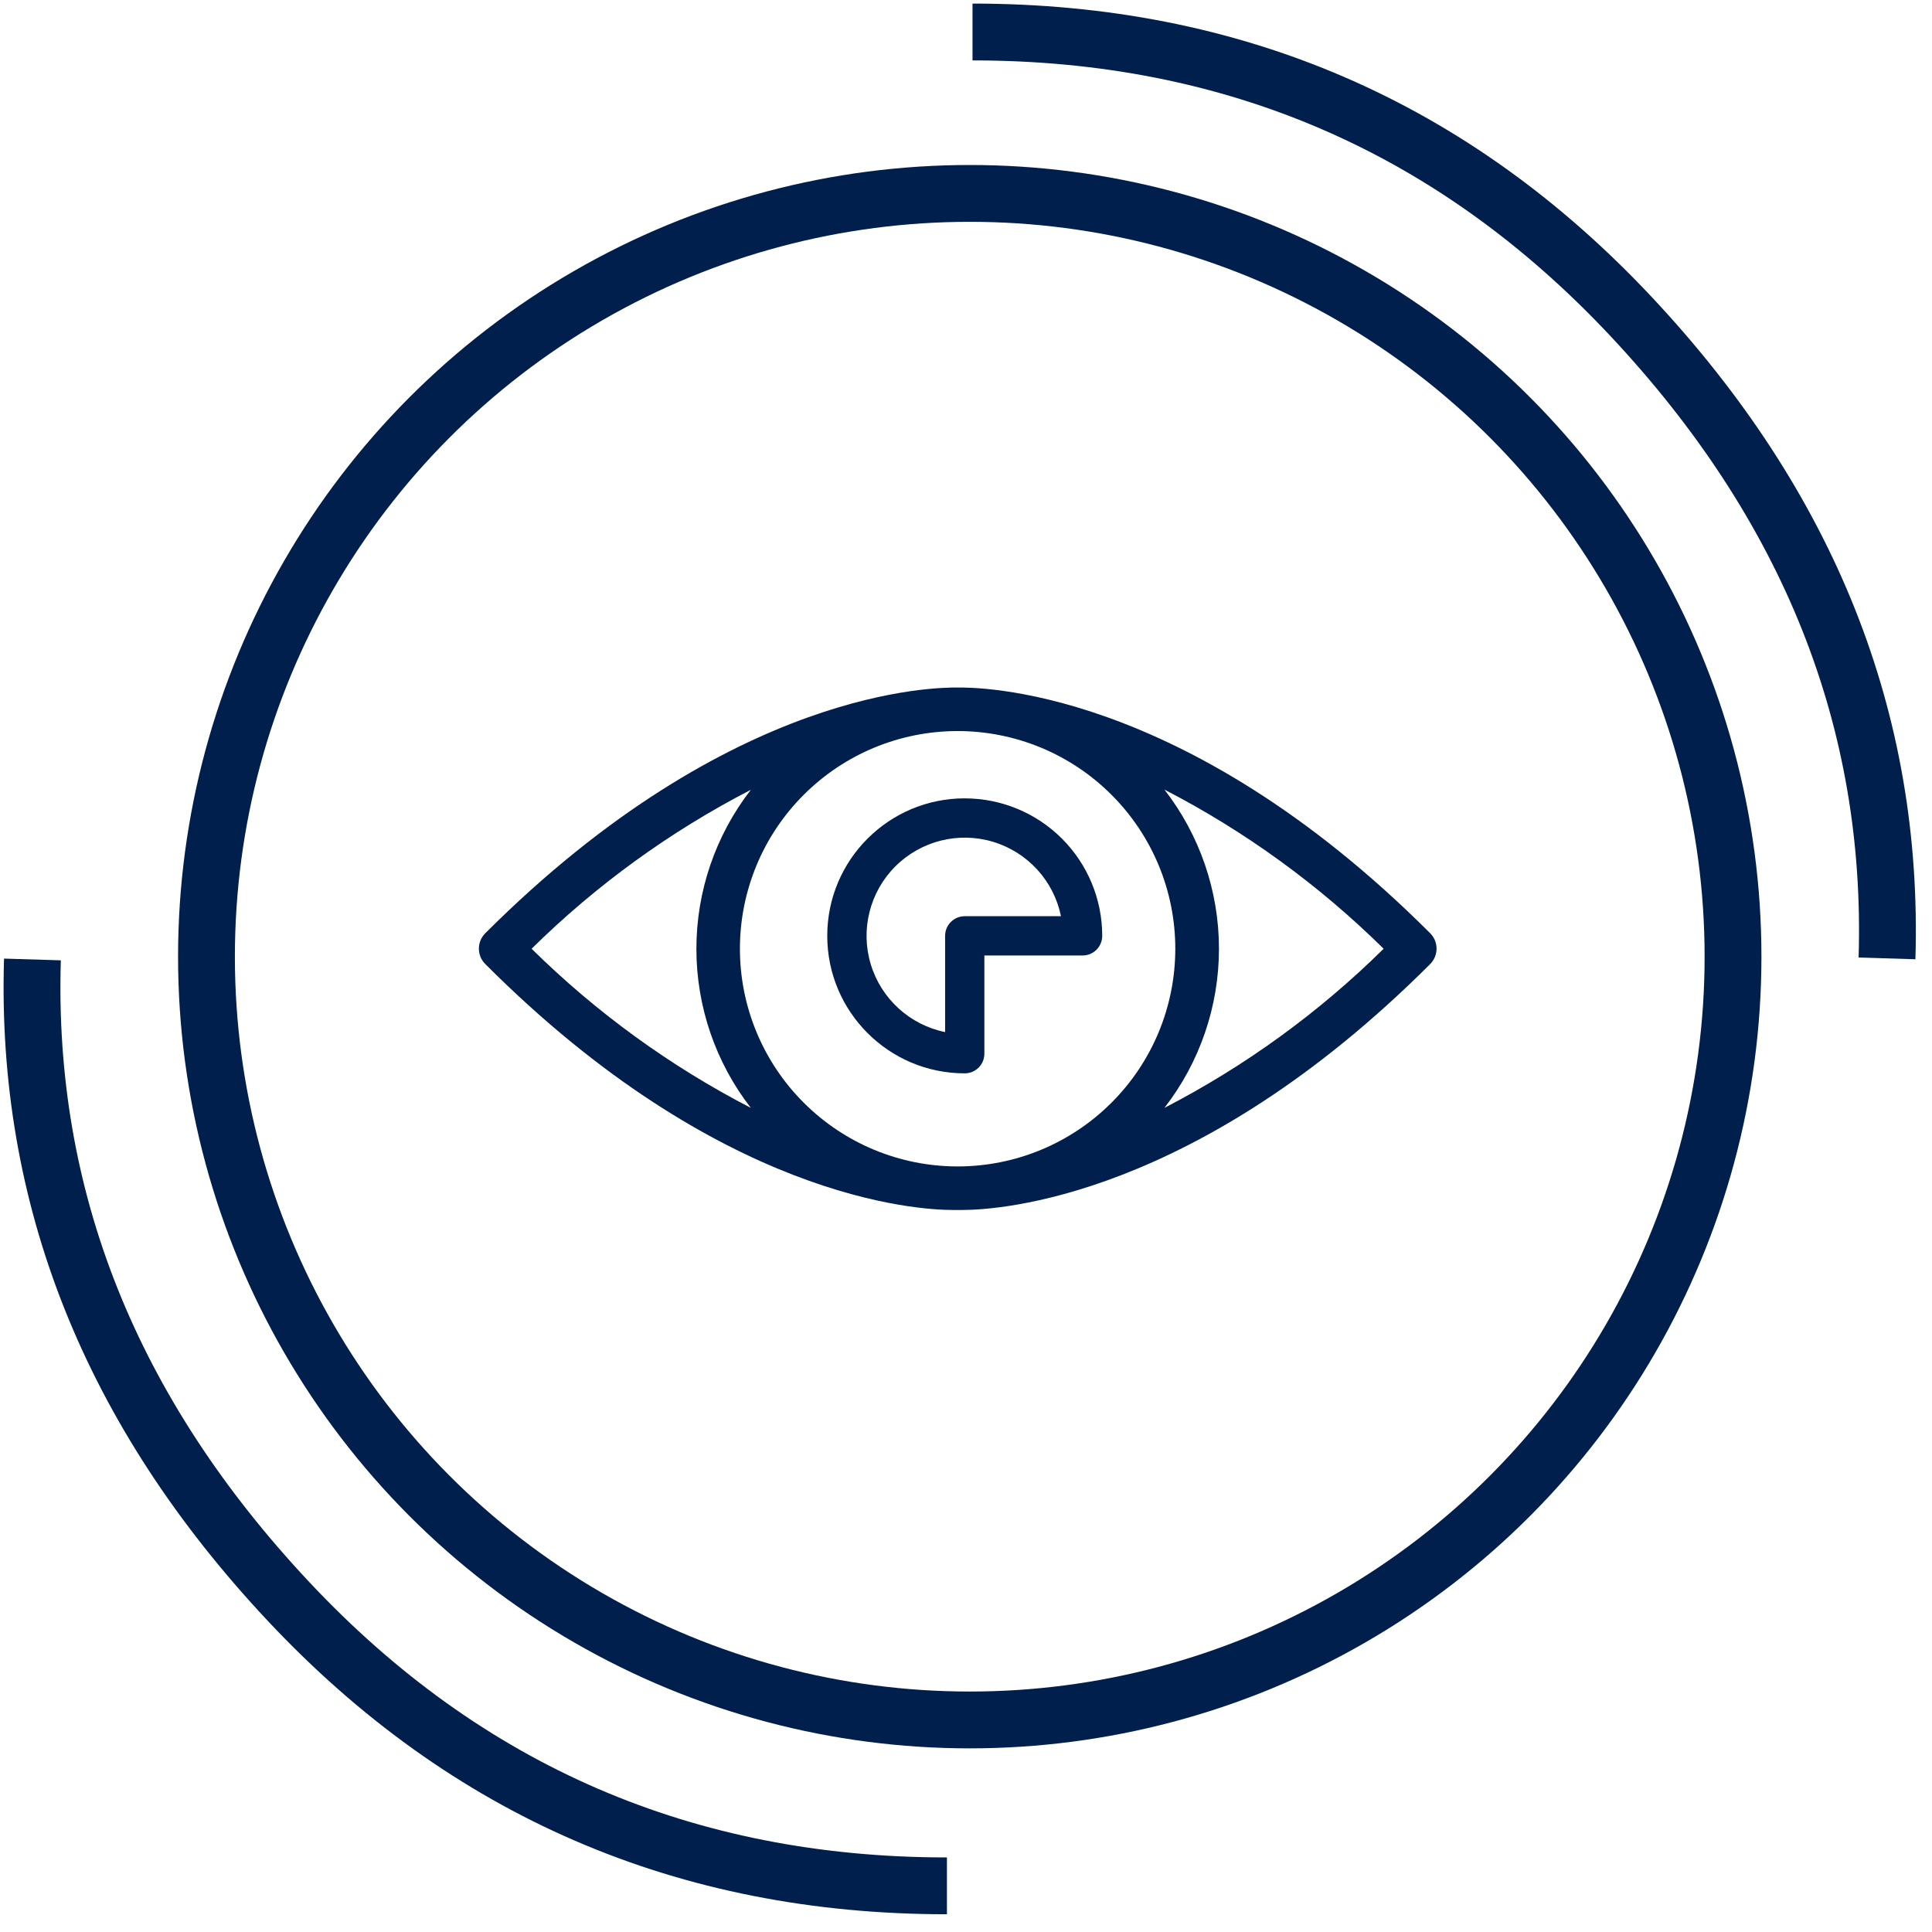 <?xml version="1.0" encoding="UTF-8"?>
<svg width="102px" height="102px" viewBox="0 0 102 102" version="1.1" xmlns="http://www.w3.org/2000/svg" xmlns:xlink="http://www.w3.org/1999/xlink">
    <!-- Generator: sketchtool 51.3 (57544) - http://www.bohemiancoding.com/sketch -->
    <title>94CCC653-193A-49A5-8062-C220B5664F7C</title>
    <desc>Created with sketchtool.</desc>
    <defs></defs>
    <g id="Design" stroke="none" stroke-width="1" fill="none" fill-rule="evenodd">
        <g id="Dektop-Homepage" transform="translate(-1019, -2247)">
            <g id="Group-2" transform="translate(975, 2248)">
                <g id="Vision-Icon" transform="translate(45, 0)">
                    <g id="Group-8" transform="translate(0.125, 0.125)">
                        <g id="outline" transform="translate(0.564, 0.564)" fill-rule="nonzero" stroke="#001F4C" stroke-width="3">
                            <path d="M49.655,0 C63.446,0 75.036,5.008 84.426,15.024 C93.815,25.04 98.319,36.335 97.936,48.909" id="Path-3"></path>
                            <path d="M0,48.966 C13.791,48.966 25.381,53.974 34.77,63.99 C44.16,74.006 48.663,85.301 48.281,97.874" id="Path-3-Copy" transform="translate(24.152, 73.42) scale(-1, -1) translate(-24.152, -73.42) "></path>
                        </g>
                        <circle id="Oval" stroke="#001F4C" stroke-width="3" fill-rule="nonzero" cx="50.073" cy="49.383" r="40.297"></circle>
                        <path d="M49.432,35.172 C48.398,35.172 37.537,35.115 24.493,48.148 C24.047,48.596 24.047,49.321 24.493,49.769 C36.859,62.158 47.283,62.756 49.191,62.756 L49.674,62.756 C51.593,62.756 62.006,62.146 74.384,49.769 C74.829,49.321 74.829,48.596 74.384,48.148 C61.259,35.023 50.34,35.172 49.433,35.172 L49.432,35.172 Z M26.941,48.964 C30.354,45.599 34.256,42.769 38.514,40.574 C36.652,42.976 35.641,45.93 35.641,48.97 C35.641,52.01 36.652,54.963 38.514,57.365 C34.256,55.165 30.354,52.331 26.941,48.964 Z M49.432,60.457 C46.384,60.457 43.462,59.247 41.307,57.09 C39.149,54.935 37.939,52.013 37.939,48.964 C37.939,45.915 39.149,42.993 41.307,40.838 C43.462,38.681 46.384,37.471 49.432,37.471 C52.481,37.471 55.403,38.681 57.558,40.838 C59.716,42.993 60.925,45.915 60.925,48.964 C60.925,52.013 59.716,54.935 57.558,57.09 C55.403,59.247 52.481,60.457 49.432,60.457 Z M60.351,57.365 C62.216,54.963 63.23,52.007 63.23,48.964 C63.23,45.921 62.216,42.965 60.351,40.562 C64.609,42.763 68.511,45.596 71.924,48.964 C68.513,52.331 64.612,55.164 60.351,57.365 Z" id="Fill-2" fill="#001F4C"></path>
                        <path d="M49.809,41.024 C45.801,41.024 42.55,44.275 42.55,48.283 C42.55,52.291 45.8,55.542 49.809,55.542 C50.083,55.542 50.348,55.433 50.542,55.239 C50.737,55.044 50.845,54.78 50.845,54.505 L50.845,49.32 L56.03,49.32 C56.305,49.32 56.569,49.211 56.764,49.017 C56.958,48.822 57.067,48.558 57.067,48.283 C57.067,46.357 56.302,44.511 54.941,43.15 C53.58,41.789 51.735,41.025 49.809,41.025 L49.809,41.024 Z M49.809,47.246 C49.236,47.246 48.772,47.71 48.772,48.283 L48.772,53.364 C46.903,52.982 45.394,51.603 44.844,49.776 C44.295,47.948 44.795,45.968 46.143,44.617 C47.494,43.269 49.474,42.769 51.302,43.318 C53.129,43.868 54.508,45.377 54.889,47.246 L49.809,47.246 Z" id="Fill-3" fill="#001F4C"></path>
                    </g>
                </g>
            </g>
        </g>
    </g>
</svg>